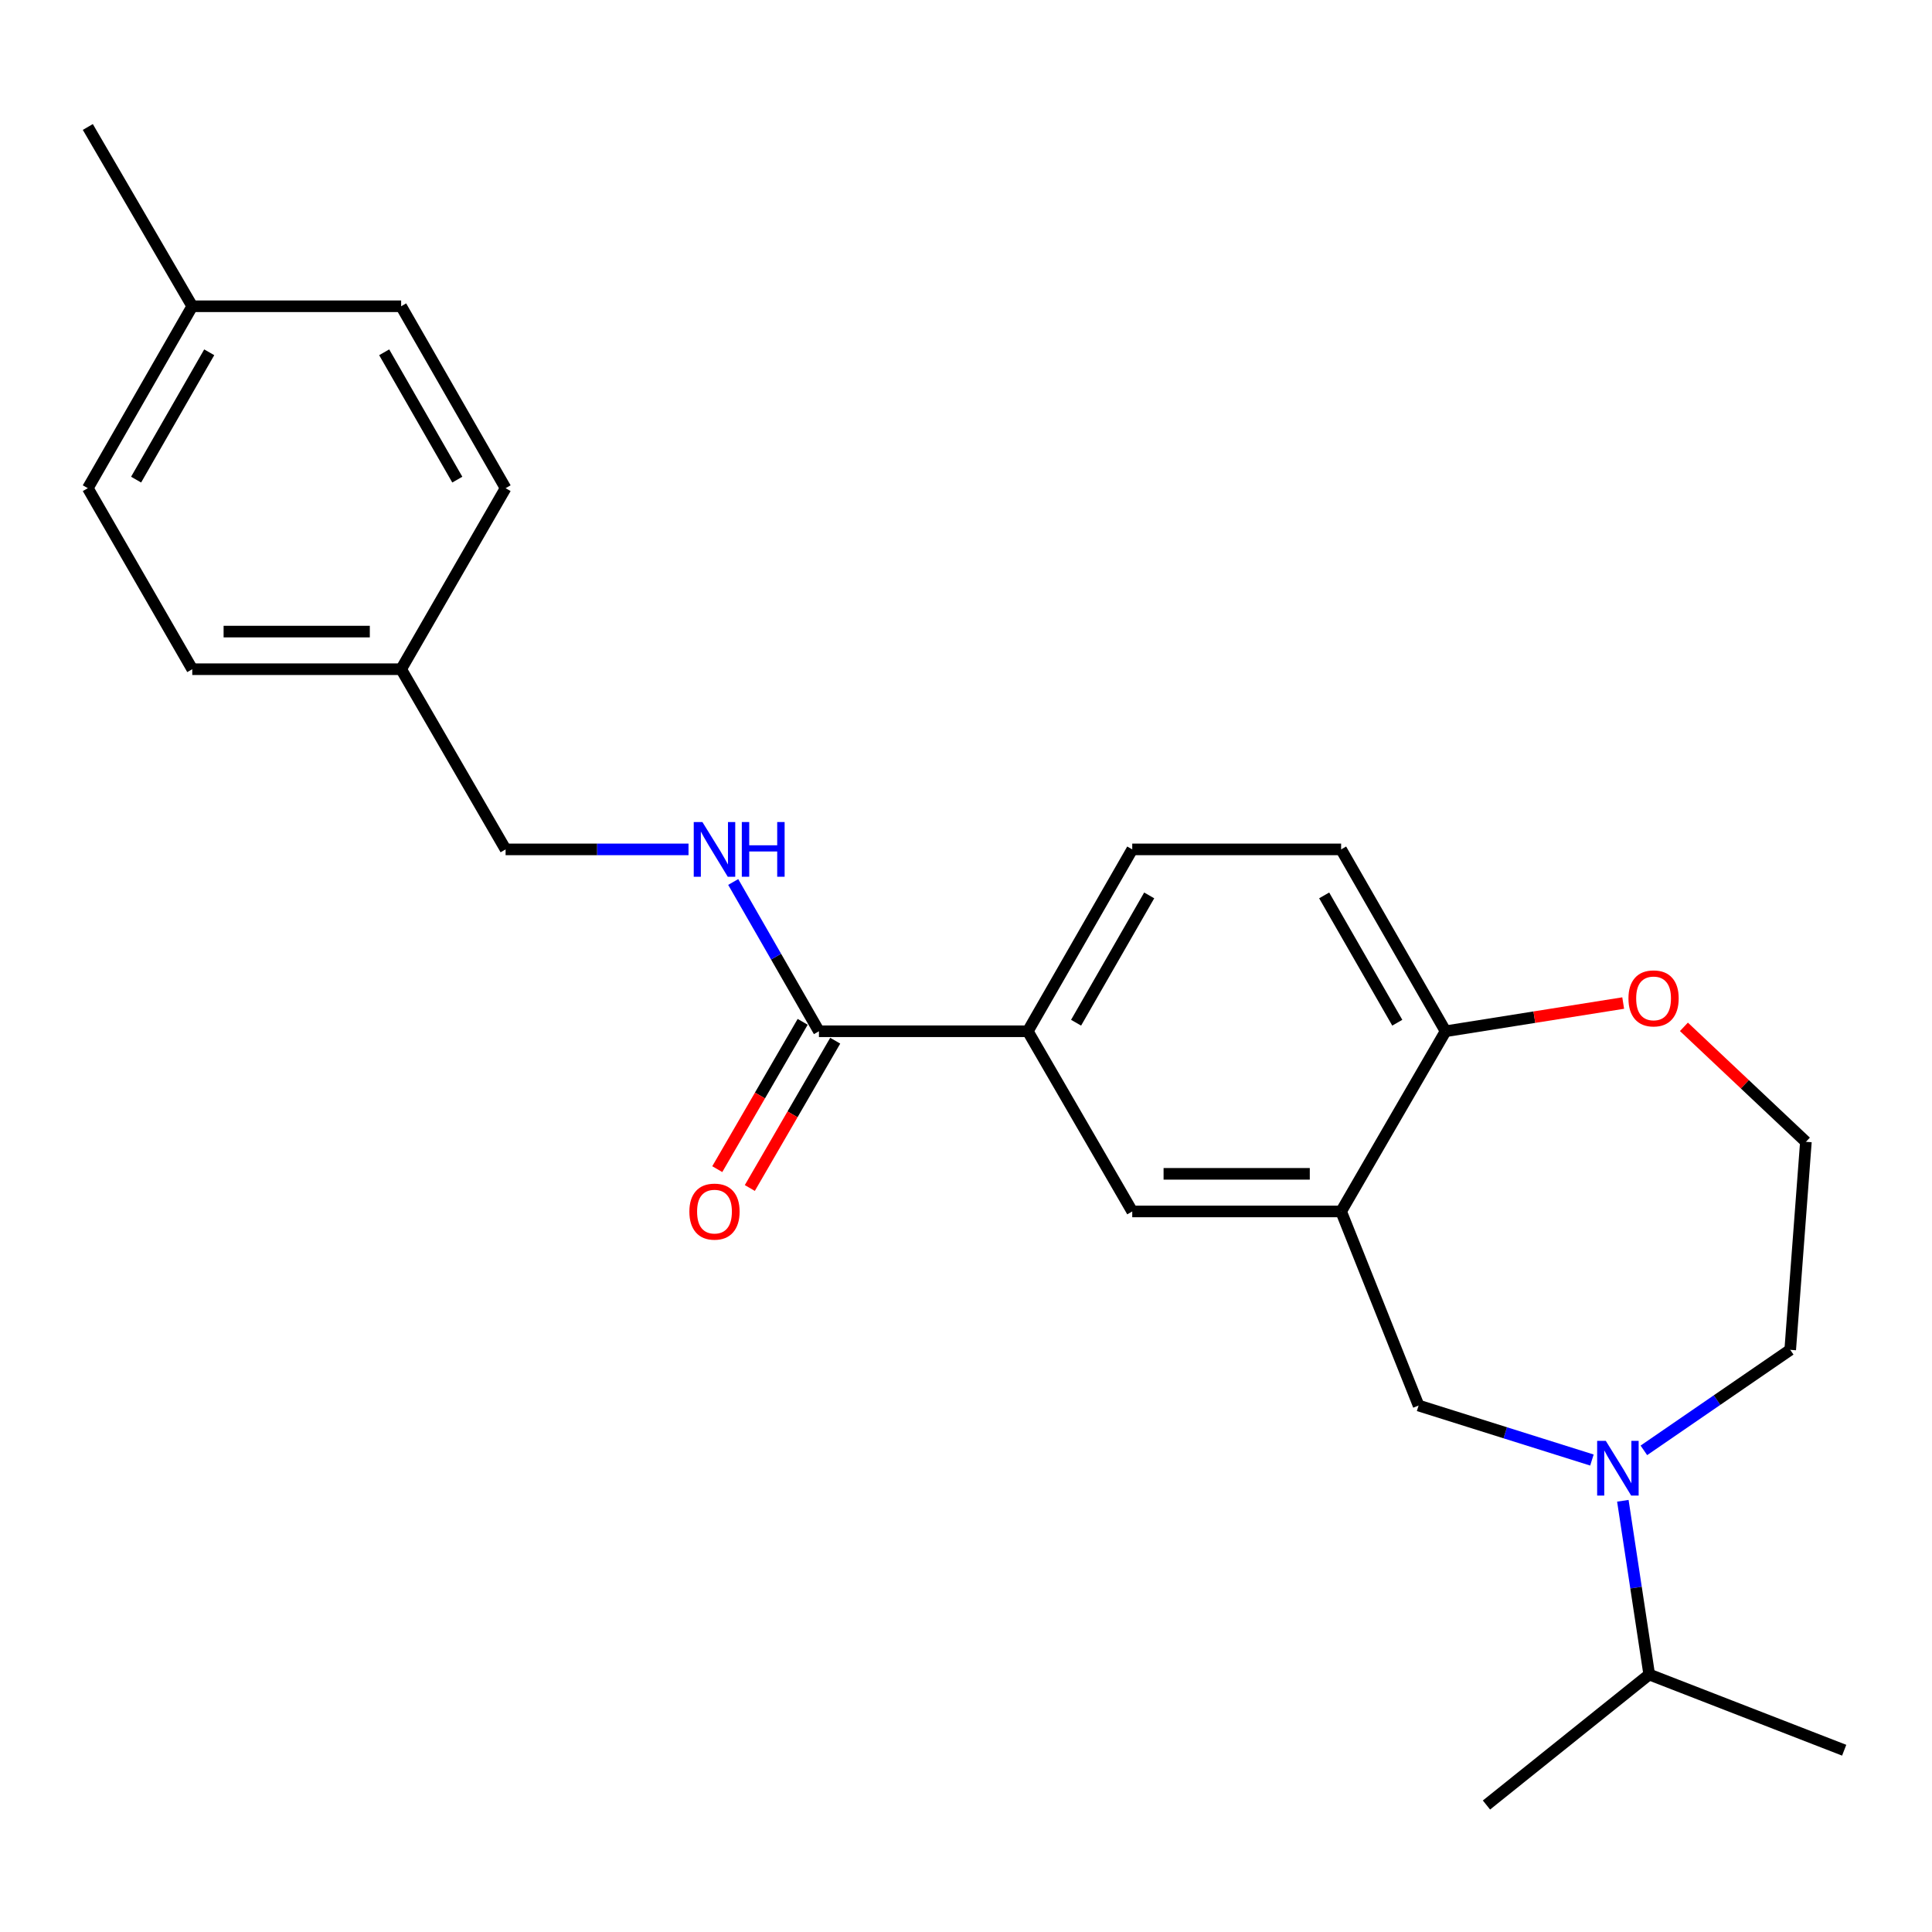 <?xml version='1.0' encoding='iso-8859-1'?>
<svg version='1.1' baseProfile='full'
              xmlns='http://www.w3.org/2000/svg'
                      xmlns:rdkit='http://www.rdkit.org/xml'
                      xmlns:xlink='http://www.w3.org/1999/xlink'
                  xml:space='preserve'
width='1000px' height='1000px' viewBox='0 0 1000 1000'>
<!-- END OF HEADER -->
<rect style='opacity:1.0;fill:#FFFFFF;stroke:none' width='1000' height='1000' x='0' y='0'> </rect>
<path class='bond-2' d='M 694.162,627.044 L 734.26,727.5' style='fill:none;fill-rule:evenodd;stroke:#000000;stroke-width:6px;stroke-linecap:butt;stroke-linejoin:miter;stroke-opacity:1' />
<path class='bond-4' d='M 694.162,627.044 L 586.048,627.044' style='fill:none;fill-rule:evenodd;stroke:#000000;stroke-width:6px;stroke-linecap:butt;stroke-linejoin:miter;stroke-opacity:1' />
<path class='bond-4' d='M 677.945,607.574 L 602.265,607.574' style='fill:none;fill-rule:evenodd;stroke:#000000;stroke-width:6px;stroke-linecap:butt;stroke-linejoin:miter;stroke-opacity:1' />
<path class='bond-5' d='M 694.162,627.044 L 748.225,533.781' style='fill:none;fill-rule:evenodd;stroke:#000000;stroke-width:6px;stroke-linecap:butt;stroke-linejoin:miter;stroke-opacity:1' />
<path class='bond-0' d='M 823.977,755.712 L 779.119,741.606' style='fill:none;fill-rule:evenodd;stroke:#0000FF;stroke-width:6px;stroke-linecap:butt;stroke-linejoin:miter;stroke-opacity:1' />
<path class='bond-0' d='M 779.119,741.606 L 734.26,727.5' style='fill:none;fill-rule:evenodd;stroke:#000000;stroke-width:6px;stroke-linecap:butt;stroke-linejoin:miter;stroke-opacity:1' />
<path class='bond-11' d='M 839.981,776.8 L 846.808,821.762' style='fill:none;fill-rule:evenodd;stroke:#0000FF;stroke-width:6px;stroke-linecap:butt;stroke-linejoin:miter;stroke-opacity:1' />
<path class='bond-11' d='M 846.808,821.762 L 853.635,866.723' style='fill:none;fill-rule:evenodd;stroke:#000000;stroke-width:6px;stroke-linecap:butt;stroke-linejoin:miter;stroke-opacity:1' />
<path class='bond-14' d='M 850.866,750.703 L 888.741,724.682' style='fill:none;fill-rule:evenodd;stroke:#0000FF;stroke-width:6px;stroke-linecap:butt;stroke-linejoin:miter;stroke-opacity:1' />
<path class='bond-14' d='M 888.741,724.682 L 926.616,698.662' style='fill:none;fill-rule:evenodd;stroke:#000000;stroke-width:6px;stroke-linecap:butt;stroke-linejoin:miter;stroke-opacity:1' />
<path class='bond-1' d='M 423.882,533.781 L 531.985,533.781' style='fill:none;fill-rule:evenodd;stroke:#000000;stroke-width:6px;stroke-linecap:butt;stroke-linejoin:miter;stroke-opacity:1' />
<path class='bond-6' d='M 423.882,533.781 L 401.696,495.148' style='fill:none;fill-rule:evenodd;stroke:#000000;stroke-width:6px;stroke-linecap:butt;stroke-linejoin:miter;stroke-opacity:1' />
<path class='bond-6' d='M 401.696,495.148 L 379.51,456.516' style='fill:none;fill-rule:evenodd;stroke:#0000FF;stroke-width:6px;stroke-linecap:butt;stroke-linejoin:miter;stroke-opacity:1' />
<path class='bond-8' d='M 415.459,528.899 L 393.36,567.023' style='fill:none;fill-rule:evenodd;stroke:#000000;stroke-width:6px;stroke-linecap:butt;stroke-linejoin:miter;stroke-opacity:1' />
<path class='bond-8' d='M 393.36,567.023 L 371.26,605.147' style='fill:none;fill-rule:evenodd;stroke:#FF0000;stroke-width:6px;stroke-linecap:butt;stroke-linejoin:miter;stroke-opacity:1' />
<path class='bond-8' d='M 432.304,538.663 L 410.205,576.787' style='fill:none;fill-rule:evenodd;stroke:#000000;stroke-width:6px;stroke-linecap:butt;stroke-linejoin:miter;stroke-opacity:1' />
<path class='bond-8' d='M 410.205,576.787 L 388.105,614.911' style='fill:none;fill-rule:evenodd;stroke:#FF0000;stroke-width:6px;stroke-linecap:butt;stroke-linejoin:miter;stroke-opacity:1' />
<path class='bond-3' d='M 531.985,533.781 L 586.048,627.044' style='fill:none;fill-rule:evenodd;stroke:#000000;stroke-width:6px;stroke-linecap:butt;stroke-linejoin:miter;stroke-opacity:1' />
<path class='bond-24' d='M 531.985,533.781 L 586.048,439.642' style='fill:none;fill-rule:evenodd;stroke:#000000;stroke-width:6px;stroke-linecap:butt;stroke-linejoin:miter;stroke-opacity:1' />
<path class='bond-24' d='M 556.979,529.356 L 594.823,463.459' style='fill:none;fill-rule:evenodd;stroke:#000000;stroke-width:6px;stroke-linecap:butt;stroke-linejoin:miter;stroke-opacity:1' />
<path class='bond-7' d='M 748.225,533.781 L 794.192,526.479' style='fill:none;fill-rule:evenodd;stroke:#000000;stroke-width:6px;stroke-linecap:butt;stroke-linejoin:miter;stroke-opacity:1' />
<path class='bond-7' d='M 794.192,526.479 L 840.16,519.177' style='fill:none;fill-rule:evenodd;stroke:#FF0000;stroke-width:6px;stroke-linecap:butt;stroke-linejoin:miter;stroke-opacity:1' />
<path class='bond-10' d='M 748.225,533.781 L 694.162,439.642' style='fill:none;fill-rule:evenodd;stroke:#000000;stroke-width:6px;stroke-linecap:butt;stroke-linejoin:miter;stroke-opacity:1' />
<path class='bond-10' d='M 723.231,529.356 L 685.388,463.459' style='fill:none;fill-rule:evenodd;stroke:#000000;stroke-width:6px;stroke-linecap:butt;stroke-linejoin:miter;stroke-opacity:1' />
<path class='bond-12' d='M 356.376,439.642 L 309.035,439.642' style='fill:none;fill-rule:evenodd;stroke:#0000FF;stroke-width:6px;stroke-linecap:butt;stroke-linejoin:miter;stroke-opacity:1' />
<path class='bond-12' d='M 309.035,439.642 L 261.694,439.642' style='fill:none;fill-rule:evenodd;stroke:#000000;stroke-width:6px;stroke-linecap:butt;stroke-linejoin:miter;stroke-opacity:1' />
<path class='bond-15' d='M 871.594,531.49 L 903.161,561.251' style='fill:none;fill-rule:evenodd;stroke:#FF0000;stroke-width:6px;stroke-linecap:butt;stroke-linejoin:miter;stroke-opacity:1' />
<path class='bond-15' d='M 903.161,561.251 L 934.729,591.013' style='fill:none;fill-rule:evenodd;stroke:#000000;stroke-width:6px;stroke-linecap:butt;stroke-linejoin:miter;stroke-opacity:1' />
<path class='bond-9' d='M 586.048,439.642 L 694.162,439.642' style='fill:none;fill-rule:evenodd;stroke:#000000;stroke-width:6px;stroke-linecap:butt;stroke-linejoin:miter;stroke-opacity:1' />
<path class='bond-21' d='M 853.635,866.723 L 769.394,934.275' style='fill:none;fill-rule:evenodd;stroke:#000000;stroke-width:6px;stroke-linecap:butt;stroke-linejoin:miter;stroke-opacity:1' />
<path class='bond-22' d='M 853.635,866.723 L 954.545,905.913' style='fill:none;fill-rule:evenodd;stroke:#000000;stroke-width:6px;stroke-linecap:butt;stroke-linejoin:miter;stroke-opacity:1' />
<path class='bond-13' d='M 261.694,439.642 L 207.632,346.379' style='fill:none;fill-rule:evenodd;stroke:#000000;stroke-width:6px;stroke-linecap:butt;stroke-linejoin:miter;stroke-opacity:1' />
<path class='bond-17' d='M 207.632,346.379 L 261.694,252.684' style='fill:none;fill-rule:evenodd;stroke:#000000;stroke-width:6px;stroke-linecap:butt;stroke-linejoin:miter;stroke-opacity:1' />
<path class='bond-18' d='M 207.632,346.379 L 99.517,346.379' style='fill:none;fill-rule:evenodd;stroke:#000000;stroke-width:6px;stroke-linecap:butt;stroke-linejoin:miter;stroke-opacity:1' />
<path class='bond-18' d='M 191.414,326.909 L 115.734,326.909' style='fill:none;fill-rule:evenodd;stroke:#000000;stroke-width:6px;stroke-linecap:butt;stroke-linejoin:miter;stroke-opacity:1' />
<path class='bond-25' d='M 926.616,698.662 L 934.729,591.013' style='fill:none;fill-rule:evenodd;stroke:#000000;stroke-width:6px;stroke-linecap:butt;stroke-linejoin:miter;stroke-opacity:1' />
<path class='bond-16' d='M 99.517,158.523 L 45.455,252.684' style='fill:none;fill-rule:evenodd;stroke:#000000;stroke-width:6px;stroke-linecap:butt;stroke-linejoin:miter;stroke-opacity:1' />
<path class='bond-16' d='M 108.293,182.342 L 70.449,248.254' style='fill:none;fill-rule:evenodd;stroke:#000000;stroke-width:6px;stroke-linecap:butt;stroke-linejoin:miter;stroke-opacity:1' />
<path class='bond-23' d='M 99.517,158.523 L 45.455,65.725' style='fill:none;fill-rule:evenodd;stroke:#000000;stroke-width:6px;stroke-linecap:butt;stroke-linejoin:miter;stroke-opacity:1' />
<path class='bond-26' d='M 99.517,158.523 L 207.632,158.523' style='fill:none;fill-rule:evenodd;stroke:#000000;stroke-width:6px;stroke-linecap:butt;stroke-linejoin:miter;stroke-opacity:1' />
<path class='bond-20' d='M 261.694,252.684 L 207.632,158.523' style='fill:none;fill-rule:evenodd;stroke:#000000;stroke-width:6px;stroke-linecap:butt;stroke-linejoin:miter;stroke-opacity:1' />
<path class='bond-20' d='M 236.7,248.254 L 198.856,182.342' style='fill:none;fill-rule:evenodd;stroke:#000000;stroke-width:6px;stroke-linecap:butt;stroke-linejoin:miter;stroke-opacity:1' />
<path class='bond-19' d='M 99.517,346.379 L 45.455,252.684' style='fill:none;fill-rule:evenodd;stroke:#000000;stroke-width:6px;stroke-linecap:butt;stroke-linejoin:miter;stroke-opacity:1' />
<path  class='atom-1' d='M 831.161 745.78
L 840.441 760.78
Q 841.361 762.26, 842.841 764.94
Q 844.321 767.62, 844.401 767.78
L 844.401 745.78
L 848.161 745.78
L 848.161 774.1
L 844.281 774.1
L 834.321 757.7
Q 833.161 755.78, 831.921 753.58
Q 830.721 751.38, 830.361 750.7
L 830.361 774.1
L 826.681 774.1
L 826.681 745.78
L 831.161 745.78
' fill='#0000FF'/>
<path  class='atom-7' d='M 363.559 425.482
L 372.839 440.482
Q 373.759 441.962, 375.239 444.642
Q 376.719 447.322, 376.799 447.482
L 376.799 425.482
L 380.559 425.482
L 380.559 453.802
L 376.679 453.802
L 366.719 437.402
Q 365.559 435.482, 364.319 433.282
Q 363.119 431.082, 362.759 430.402
L 362.759 453.802
L 359.079 453.802
L 359.079 425.482
L 363.559 425.482
' fill='#0000FF'/>
<path  class='atom-7' d='M 383.959 425.482
L 387.799 425.482
L 387.799 437.522
L 402.279 437.522
L 402.279 425.482
L 406.119 425.482
L 406.119 453.802
L 402.279 453.802
L 402.279 440.722
L 387.799 440.722
L 387.799 453.802
L 383.959 453.802
L 383.959 425.482
' fill='#0000FF'/>
<path  class='atom-8' d='M 842.885 516.76
Q 842.885 509.96, 846.245 506.16
Q 849.605 502.36, 855.885 502.36
Q 862.165 502.36, 865.525 506.16
Q 868.885 509.96, 868.885 516.76
Q 868.885 523.64, 865.485 527.56
Q 862.085 531.44, 855.885 531.44
Q 849.645 531.44, 846.245 527.56
Q 842.885 523.68, 842.885 516.76
M 855.885 528.24
Q 860.205 528.24, 862.525 525.36
Q 864.885 522.44, 864.885 516.76
Q 864.885 511.2, 862.525 508.4
Q 860.205 505.56, 855.885 505.56
Q 851.565 505.56, 849.205 508.36
Q 846.885 511.16, 846.885 516.76
Q 846.885 522.48, 849.205 525.36
Q 851.565 528.24, 855.885 528.24
' fill='#FF0000'/>
<path  class='atom-9' d='M 356.819 627.124
Q 356.819 620.324, 360.179 616.524
Q 363.539 612.724, 369.819 612.724
Q 376.099 612.724, 379.459 616.524
Q 382.819 620.324, 382.819 627.124
Q 382.819 634.004, 379.419 637.924
Q 376.019 641.804, 369.819 641.804
Q 363.579 641.804, 360.179 637.924
Q 356.819 634.044, 356.819 627.124
M 369.819 638.604
Q 374.139 638.604, 376.459 635.724
Q 378.819 632.804, 378.819 627.124
Q 378.819 621.564, 376.459 618.764
Q 374.139 615.924, 369.819 615.924
Q 365.499 615.924, 363.139 618.724
Q 360.819 621.524, 360.819 627.124
Q 360.819 632.844, 363.139 635.724
Q 365.499 638.604, 369.819 638.604
' fill='#FF0000'/>
</svg>
